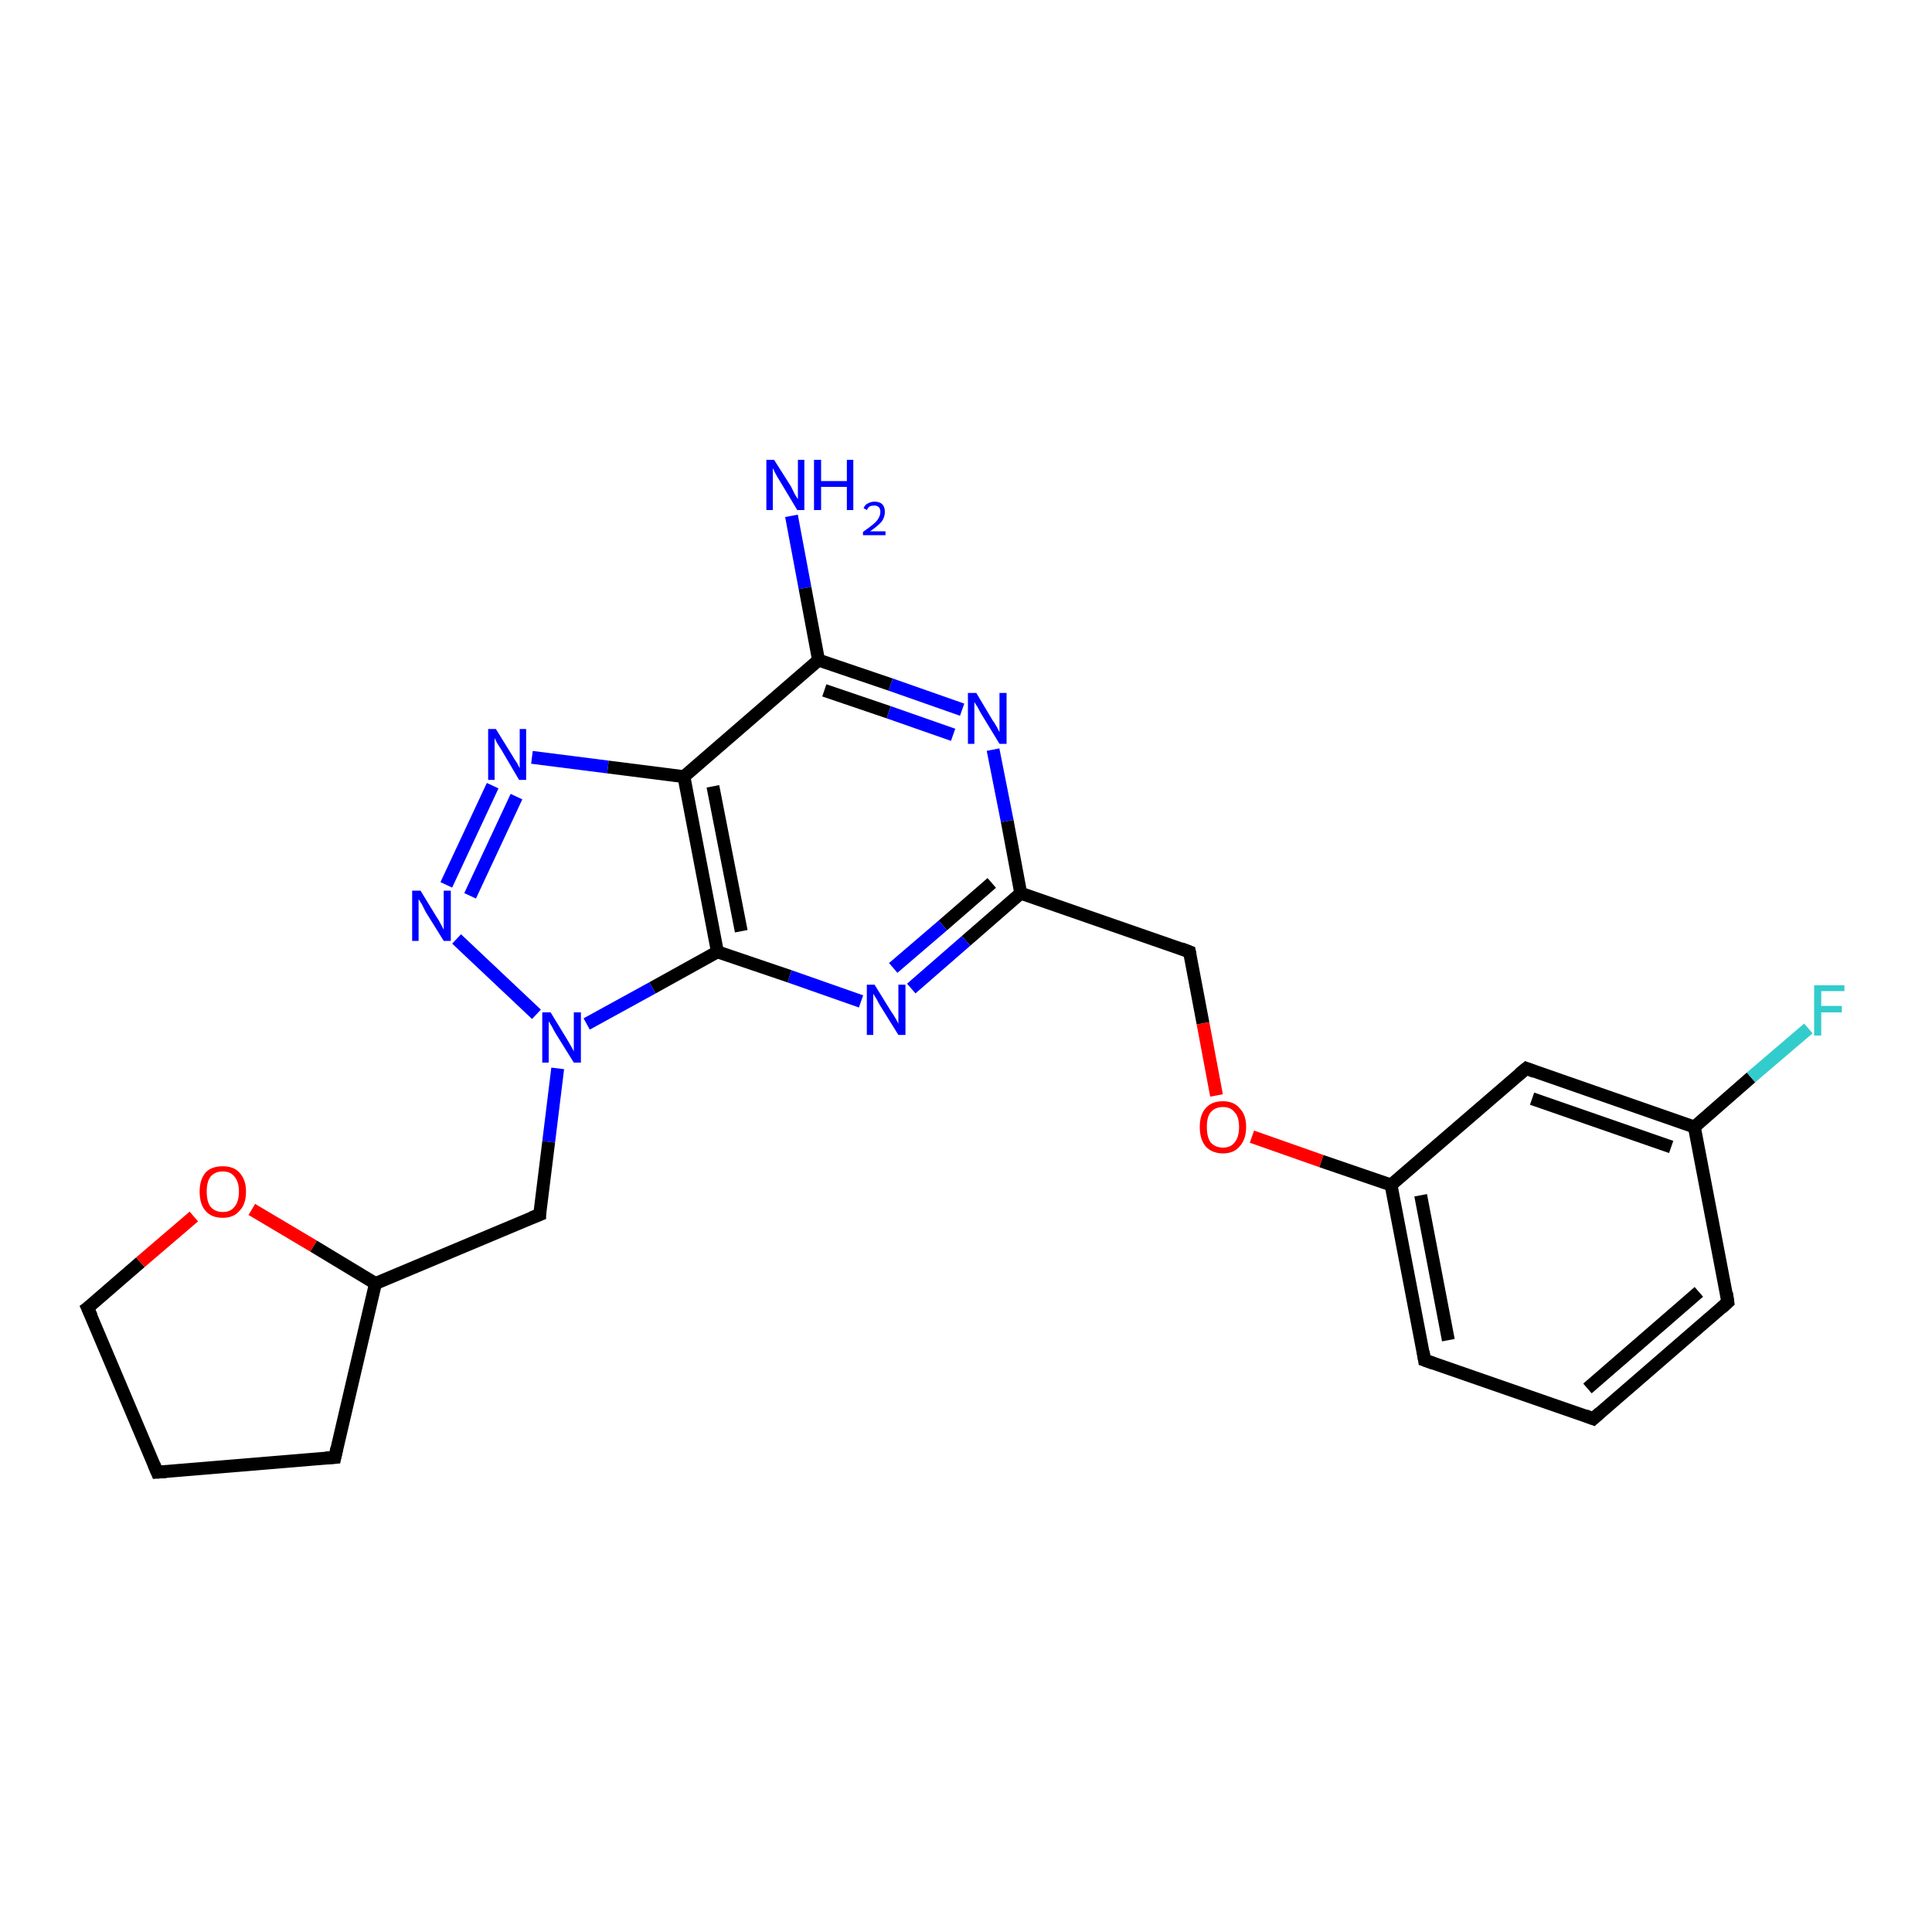 <?xml version='1.0' encoding='iso-8859-1'?>
<svg version='1.1' baseProfile='full'
              xmlns='http://www.w3.org/2000/svg'
                      xmlns:rdkit='http://www.rdkit.org/xml'
                      xmlns:xlink='http://www.w3.org/1999/xlink'
                  xml:space='preserve'
width='300px' height='300px' viewBox='0 0 300 300'>
<!-- END OF HEADER -->
<rect style='opacity:1.0;fill:#FFFFFF;stroke:none' width='300.0' height='300.0' x='0.0' y='0.0'> </rect>
<path class='bond-0 atom-0 atom-1' d='M 122.9,80.1 L 125.0,91.3' style='fill:none;fill-rule:evenodd;stroke:#0000FF;stroke-width:2.0px;stroke-linecap:butt;stroke-linejoin:miter;stroke-opacity:1' />
<path class='bond-0 atom-0 atom-1' d='M 125.0,91.3 L 127.1,102.5' style='fill:none;fill-rule:evenodd;stroke:#000000;stroke-width:2.0px;stroke-linecap:butt;stroke-linejoin:miter;stroke-opacity:1' />
<path class='bond-1 atom-1 atom-2' d='M 127.1,102.5 L 138.3,106.3' style='fill:none;fill-rule:evenodd;stroke:#000000;stroke-width:2.0px;stroke-linecap:butt;stroke-linejoin:miter;stroke-opacity:1' />
<path class='bond-1 atom-1 atom-2' d='M 138.3,106.3 L 149.4,110.2' style='fill:none;fill-rule:evenodd;stroke:#0000FF;stroke-width:2.0px;stroke-linecap:butt;stroke-linejoin:miter;stroke-opacity:1' />
<path class='bond-1 atom-1 atom-2' d='M 128.0,107.2 L 138.0,110.6' style='fill:none;fill-rule:evenodd;stroke:#000000;stroke-width:2.0px;stroke-linecap:butt;stroke-linejoin:miter;stroke-opacity:1' />
<path class='bond-1 atom-1 atom-2' d='M 138.0,110.6 L 148.0,114.1' style='fill:none;fill-rule:evenodd;stroke:#0000FF;stroke-width:2.0px;stroke-linecap:butt;stroke-linejoin:miter;stroke-opacity:1' />
<path class='bond-2 atom-2 atom-3' d='M 154.2,116.4 L 156.4,127.5' style='fill:none;fill-rule:evenodd;stroke:#0000FF;stroke-width:2.0px;stroke-linecap:butt;stroke-linejoin:miter;stroke-opacity:1' />
<path class='bond-2 atom-2 atom-3' d='M 156.4,127.5 L 158.5,138.7' style='fill:none;fill-rule:evenodd;stroke:#000000;stroke-width:2.0px;stroke-linecap:butt;stroke-linejoin:miter;stroke-opacity:1' />
<path class='bond-3 atom-3 atom-4' d='M 158.5,138.7 L 184.7,147.8' style='fill:none;fill-rule:evenodd;stroke:#000000;stroke-width:2.0px;stroke-linecap:butt;stroke-linejoin:miter;stroke-opacity:1' />
<path class='bond-4 atom-4 atom-5' d='M 184.7,147.8 L 186.8,158.9' style='fill:none;fill-rule:evenodd;stroke:#000000;stroke-width:2.0px;stroke-linecap:butt;stroke-linejoin:miter;stroke-opacity:1' />
<path class='bond-4 atom-4 atom-5' d='M 186.8,158.9 L 188.9,170.1' style='fill:none;fill-rule:evenodd;stroke:#FF0000;stroke-width:2.0px;stroke-linecap:butt;stroke-linejoin:miter;stroke-opacity:1' />
<path class='bond-5 atom-5 atom-6' d='M 194.4,176.5 L 205.2,180.3' style='fill:none;fill-rule:evenodd;stroke:#FF0000;stroke-width:2.0px;stroke-linecap:butt;stroke-linejoin:miter;stroke-opacity:1' />
<path class='bond-5 atom-5 atom-6' d='M 205.2,180.3 L 216.0,184.0' style='fill:none;fill-rule:evenodd;stroke:#000000;stroke-width:2.0px;stroke-linecap:butt;stroke-linejoin:miter;stroke-opacity:1' />
<path class='bond-6 atom-6 atom-7' d='M 216.0,184.0 L 221.2,211.2' style='fill:none;fill-rule:evenodd;stroke:#000000;stroke-width:2.0px;stroke-linecap:butt;stroke-linejoin:miter;stroke-opacity:1' />
<path class='bond-6 atom-6 atom-7' d='M 220.6,185.6 L 224.9,208.1' style='fill:none;fill-rule:evenodd;stroke:#000000;stroke-width:2.0px;stroke-linecap:butt;stroke-linejoin:miter;stroke-opacity:1' />
<path class='bond-7 atom-7 atom-8' d='M 221.2,211.2 L 247.4,220.3' style='fill:none;fill-rule:evenodd;stroke:#000000;stroke-width:2.0px;stroke-linecap:butt;stroke-linejoin:miter;stroke-opacity:1' />
<path class='bond-8 atom-8 atom-9' d='M 247.4,220.3 L 268.3,202.2' style='fill:none;fill-rule:evenodd;stroke:#000000;stroke-width:2.0px;stroke-linecap:butt;stroke-linejoin:miter;stroke-opacity:1' />
<path class='bond-8 atom-8 atom-9' d='M 246.5,215.6 L 263.8,200.6' style='fill:none;fill-rule:evenodd;stroke:#000000;stroke-width:2.0px;stroke-linecap:butt;stroke-linejoin:miter;stroke-opacity:1' />
<path class='bond-9 atom-9 atom-10' d='M 268.3,202.2 L 263.1,175.0' style='fill:none;fill-rule:evenodd;stroke:#000000;stroke-width:2.0px;stroke-linecap:butt;stroke-linejoin:miter;stroke-opacity:1' />
<path class='bond-10 atom-10 atom-11' d='M 263.1,175.0 L 271.9,167.3' style='fill:none;fill-rule:evenodd;stroke:#000000;stroke-width:2.0px;stroke-linecap:butt;stroke-linejoin:miter;stroke-opacity:1' />
<path class='bond-10 atom-10 atom-11' d='M 271.9,167.3 L 280.8,159.7' style='fill:none;fill-rule:evenodd;stroke:#33CCCC;stroke-width:2.0px;stroke-linecap:butt;stroke-linejoin:miter;stroke-opacity:1' />
<path class='bond-11 atom-10 atom-12' d='M 263.1,175.0 L 237.0,165.9' style='fill:none;fill-rule:evenodd;stroke:#000000;stroke-width:2.0px;stroke-linecap:butt;stroke-linejoin:miter;stroke-opacity:1' />
<path class='bond-11 atom-10 atom-12' d='M 259.5,178.1 L 237.9,170.6' style='fill:none;fill-rule:evenodd;stroke:#000000;stroke-width:2.0px;stroke-linecap:butt;stroke-linejoin:miter;stroke-opacity:1' />
<path class='bond-12 atom-3 atom-13' d='M 158.5,138.7 L 150.0,146.1' style='fill:none;fill-rule:evenodd;stroke:#000000;stroke-width:2.0px;stroke-linecap:butt;stroke-linejoin:miter;stroke-opacity:1' />
<path class='bond-12 atom-3 atom-13' d='M 150.0,146.1 L 141.5,153.5' style='fill:none;fill-rule:evenodd;stroke:#0000FF;stroke-width:2.0px;stroke-linecap:butt;stroke-linejoin:miter;stroke-opacity:1' />
<path class='bond-12 atom-3 atom-13' d='M 154.0,137.1 L 146.4,143.7' style='fill:none;fill-rule:evenodd;stroke:#000000;stroke-width:2.0px;stroke-linecap:butt;stroke-linejoin:miter;stroke-opacity:1' />
<path class='bond-12 atom-3 atom-13' d='M 146.4,143.7 L 138.7,150.3' style='fill:none;fill-rule:evenodd;stroke:#0000FF;stroke-width:2.0px;stroke-linecap:butt;stroke-linejoin:miter;stroke-opacity:1' />
<path class='bond-13 atom-13 atom-14' d='M 133.7,155.5 L 122.6,151.6' style='fill:none;fill-rule:evenodd;stroke:#0000FF;stroke-width:2.0px;stroke-linecap:butt;stroke-linejoin:miter;stroke-opacity:1' />
<path class='bond-13 atom-13 atom-14' d='M 122.6,151.6 L 111.4,147.8' style='fill:none;fill-rule:evenodd;stroke:#000000;stroke-width:2.0px;stroke-linecap:butt;stroke-linejoin:miter;stroke-opacity:1' />
<path class='bond-14 atom-14 atom-15' d='M 111.4,147.8 L 101.3,153.4' style='fill:none;fill-rule:evenodd;stroke:#000000;stroke-width:2.0px;stroke-linecap:butt;stroke-linejoin:miter;stroke-opacity:1' />
<path class='bond-14 atom-14 atom-15' d='M 101.3,153.4 L 91.1,159.0' style='fill:none;fill-rule:evenodd;stroke:#0000FF;stroke-width:2.0px;stroke-linecap:butt;stroke-linejoin:miter;stroke-opacity:1' />
<path class='bond-15 atom-15 atom-16' d='M 86.6,165.9 L 85.2,177.3' style='fill:none;fill-rule:evenodd;stroke:#0000FF;stroke-width:2.0px;stroke-linecap:butt;stroke-linejoin:miter;stroke-opacity:1' />
<path class='bond-15 atom-15 atom-16' d='M 85.2,177.3 L 83.8,188.6' style='fill:none;fill-rule:evenodd;stroke:#000000;stroke-width:2.0px;stroke-linecap:butt;stroke-linejoin:miter;stroke-opacity:1' />
<path class='bond-16 atom-16 atom-17' d='M 83.8,188.6 L 58.3,199.3' style='fill:none;fill-rule:evenodd;stroke:#000000;stroke-width:2.0px;stroke-linecap:butt;stroke-linejoin:miter;stroke-opacity:1' />
<path class='bond-17 atom-17 atom-18' d='M 58.3,199.3 L 52.0,226.3' style='fill:none;fill-rule:evenodd;stroke:#000000;stroke-width:2.0px;stroke-linecap:butt;stroke-linejoin:miter;stroke-opacity:1' />
<path class='bond-18 atom-18 atom-19' d='M 52.0,226.3 L 24.4,228.6' style='fill:none;fill-rule:evenodd;stroke:#000000;stroke-width:2.0px;stroke-linecap:butt;stroke-linejoin:miter;stroke-opacity:1' />
<path class='bond-19 atom-19 atom-20' d='M 24.4,228.6 L 13.6,203.1' style='fill:none;fill-rule:evenodd;stroke:#000000;stroke-width:2.0px;stroke-linecap:butt;stroke-linejoin:miter;stroke-opacity:1' />
<path class='bond-20 atom-20 atom-21' d='M 13.6,203.1 L 21.8,196.0' style='fill:none;fill-rule:evenodd;stroke:#000000;stroke-width:2.0px;stroke-linecap:butt;stroke-linejoin:miter;stroke-opacity:1' />
<path class='bond-20 atom-20 atom-21' d='M 21.8,196.0 L 30.1,188.9' style='fill:none;fill-rule:evenodd;stroke:#FF0000;stroke-width:2.0px;stroke-linecap:butt;stroke-linejoin:miter;stroke-opacity:1' />
<path class='bond-21 atom-15 atom-22' d='M 83.3,157.5 L 70.9,145.8' style='fill:none;fill-rule:evenodd;stroke:#0000FF;stroke-width:2.0px;stroke-linecap:butt;stroke-linejoin:miter;stroke-opacity:1' />
<path class='bond-22 atom-22 atom-23' d='M 69.3,137.4 L 76.5,122.0' style='fill:none;fill-rule:evenodd;stroke:#0000FF;stroke-width:2.0px;stroke-linecap:butt;stroke-linejoin:miter;stroke-opacity:1' />
<path class='bond-22 atom-22 atom-23' d='M 73.0,139.1 L 80.2,123.7' style='fill:none;fill-rule:evenodd;stroke:#0000FF;stroke-width:2.0px;stroke-linecap:butt;stroke-linejoin:miter;stroke-opacity:1' />
<path class='bond-23 atom-23 atom-24' d='M 82.6,117.6 L 94.4,119.1' style='fill:none;fill-rule:evenodd;stroke:#0000FF;stroke-width:2.0px;stroke-linecap:butt;stroke-linejoin:miter;stroke-opacity:1' />
<path class='bond-23 atom-23 atom-24' d='M 94.4,119.1 L 106.2,120.6' style='fill:none;fill-rule:evenodd;stroke:#000000;stroke-width:2.0px;stroke-linecap:butt;stroke-linejoin:miter;stroke-opacity:1' />
<path class='bond-24 atom-24 atom-1' d='M 106.2,120.6 L 127.1,102.5' style='fill:none;fill-rule:evenodd;stroke:#000000;stroke-width:2.0px;stroke-linecap:butt;stroke-linejoin:miter;stroke-opacity:1' />
<path class='bond-25 atom-12 atom-6' d='M 237.0,165.9 L 216.0,184.0' style='fill:none;fill-rule:evenodd;stroke:#000000;stroke-width:2.0px;stroke-linecap:butt;stroke-linejoin:miter;stroke-opacity:1' />
<path class='bond-26 atom-24 atom-14' d='M 106.2,120.6 L 111.4,147.8' style='fill:none;fill-rule:evenodd;stroke:#000000;stroke-width:2.0px;stroke-linecap:butt;stroke-linejoin:miter;stroke-opacity:1' />
<path class='bond-26 atom-24 atom-14' d='M 110.7,122.1 L 115.1,144.6' style='fill:none;fill-rule:evenodd;stroke:#000000;stroke-width:2.0px;stroke-linecap:butt;stroke-linejoin:miter;stroke-opacity:1' />
<path class='bond-27 atom-21 atom-17' d='M 39.1,187.8 L 48.7,193.5' style='fill:none;fill-rule:evenodd;stroke:#FF0000;stroke-width:2.0px;stroke-linecap:butt;stroke-linejoin:miter;stroke-opacity:1' />
<path class='bond-27 atom-21 atom-17' d='M 48.7,193.5 L 58.3,199.3' style='fill:none;fill-rule:evenodd;stroke:#000000;stroke-width:2.0px;stroke-linecap:butt;stroke-linejoin:miter;stroke-opacity:1' />
<path d='M 183.4,147.3 L 184.7,147.8 L 184.8,148.3' style='fill:none;stroke:#000000;stroke-width:2.0px;stroke-linecap:butt;stroke-linejoin:miter;stroke-opacity:1;' />
<path d='M 221.0,209.9 L 221.2,211.2 L 222.6,211.7' style='fill:none;stroke:#000000;stroke-width:2.0px;stroke-linecap:butt;stroke-linejoin:miter;stroke-opacity:1;' />
<path d='M 246.1,219.8 L 247.4,220.3 L 248.4,219.4' style='fill:none;stroke:#000000;stroke-width:2.0px;stroke-linecap:butt;stroke-linejoin:miter;stroke-opacity:1;' />
<path d='M 267.3,203.1 L 268.3,202.2 L 268.1,200.8' style='fill:none;stroke:#000000;stroke-width:2.0px;stroke-linecap:butt;stroke-linejoin:miter;stroke-opacity:1;' />
<path d='M 238.3,166.4 L 237.0,165.9 L 235.9,166.8' style='fill:none;stroke:#000000;stroke-width:2.0px;stroke-linecap:butt;stroke-linejoin:miter;stroke-opacity:1;' />
<path d='M 83.8,188.0 L 83.8,188.6 L 82.5,189.1' style='fill:none;stroke:#000000;stroke-width:2.0px;stroke-linecap:butt;stroke-linejoin:miter;stroke-opacity:1;' />
<path d='M 52.3,224.9 L 52.0,226.3 L 50.6,226.4' style='fill:none;stroke:#000000;stroke-width:2.0px;stroke-linecap:butt;stroke-linejoin:miter;stroke-opacity:1;' />
<path d='M 25.8,228.5 L 24.4,228.6 L 23.9,227.4' style='fill:none;stroke:#000000;stroke-width:2.0px;stroke-linecap:butt;stroke-linejoin:miter;stroke-opacity:1;' />
<path d='M 14.2,204.4 L 13.6,203.1 L 14.0,202.8' style='fill:none;stroke:#000000;stroke-width:2.0px;stroke-linecap:butt;stroke-linejoin:miter;stroke-opacity:1;' />
<path class='atom-0' d='M 120.2 71.4
L 122.8 75.5
Q 123.0 75.9, 123.4 76.7
Q 123.8 77.4, 123.9 77.5
L 123.9 71.4
L 124.9 71.4
L 124.9 79.2
L 123.8 79.2
L 121.1 74.7
Q 120.7 74.1, 120.4 73.5
Q 120.1 72.9, 120.0 72.7
L 120.0 79.2
L 119.0 79.2
L 119.0 71.4
L 120.2 71.4
' fill='#0000FF'/>
<path class='atom-0' d='M 126.4 71.4
L 127.5 71.4
L 127.5 74.7
L 131.5 74.7
L 131.5 71.4
L 132.5 71.4
L 132.5 79.2
L 131.5 79.2
L 131.5 75.6
L 127.5 75.6
L 127.5 79.2
L 126.4 79.2
L 126.4 71.4
' fill='#0000FF'/>
<path class='atom-0' d='M 134.1 78.9
Q 134.3 78.4, 134.7 78.2
Q 135.2 77.9, 135.8 77.9
Q 136.6 77.9, 137.0 78.3
Q 137.4 78.7, 137.4 79.5
Q 137.4 80.3, 136.9 81.0
Q 136.3 81.7, 135.1 82.5
L 137.5 82.5
L 137.5 83.1
L 134.0 83.1
L 134.0 82.6
Q 135.0 81.9, 135.6 81.4
Q 136.2 80.9, 136.4 80.5
Q 136.7 80.0, 136.7 79.5
Q 136.7 79.0, 136.5 78.8
Q 136.2 78.5, 135.8 78.5
Q 135.4 78.5, 135.1 78.6
Q 134.8 78.8, 134.6 79.2
L 134.1 78.9
' fill='#0000FF'/>
<path class='atom-2' d='M 151.6 107.6
L 154.1 111.8
Q 154.4 112.2, 154.8 112.9
Q 155.2 113.7, 155.2 113.7
L 155.2 107.6
L 156.3 107.6
L 156.3 115.5
L 155.2 115.5
L 152.4 110.9
Q 152.1 110.4, 151.8 109.8
Q 151.4 109.2, 151.3 109.0
L 151.3 115.5
L 150.3 115.5
L 150.3 107.6
L 151.6 107.6
' fill='#0000FF'/>
<path class='atom-5' d='M 186.3 175.0
Q 186.3 173.1, 187.2 172.1
Q 188.1 171.0, 189.9 171.0
Q 191.6 171.0, 192.5 172.1
Q 193.5 173.1, 193.5 175.0
Q 193.5 176.9, 192.5 178.0
Q 191.6 179.1, 189.9 179.1
Q 188.2 179.1, 187.2 178.0
Q 186.3 176.9, 186.3 175.0
M 189.9 178.2
Q 191.1 178.2, 191.7 177.4
Q 192.4 176.6, 192.4 175.0
Q 192.4 173.4, 191.7 172.7
Q 191.1 171.9, 189.9 171.9
Q 188.7 171.9, 188.0 172.7
Q 187.4 173.4, 187.4 175.0
Q 187.4 176.6, 188.0 177.4
Q 188.7 178.2, 189.9 178.2
' fill='#FF0000'/>
<path class='atom-11' d='M 281.7 153.0
L 286.4 153.0
L 286.4 153.9
L 282.8 153.9
L 282.8 156.2
L 286.0 156.2
L 286.0 157.2
L 282.8 157.2
L 282.8 160.8
L 281.7 160.8
L 281.7 153.0
' fill='#33CCCC'/>
<path class='atom-13' d='M 135.8 152.9
L 138.4 157.1
Q 138.7 157.5, 139.1 158.2
Q 139.5 158.9, 139.5 159.0
L 139.5 152.9
L 140.6 152.9
L 140.6 160.7
L 139.5 160.7
L 136.7 156.2
Q 136.4 155.7, 136.1 155.1
Q 135.7 154.5, 135.6 154.3
L 135.6 160.7
L 134.6 160.7
L 134.6 152.9
L 135.8 152.9
' fill='#0000FF'/>
<path class='atom-15' d='M 85.5 157.2
L 88.0 161.3
Q 88.3 161.8, 88.7 162.5
Q 89.1 163.2, 89.1 163.3
L 89.1 157.2
L 90.2 157.2
L 90.2 165.0
L 89.1 165.0
L 86.3 160.5
Q 86.0 160.0, 85.7 159.4
Q 85.3 158.7, 85.2 158.6
L 85.2 165.0
L 84.2 165.0
L 84.2 157.2
L 85.5 157.2
' fill='#0000FF'/>
<path class='atom-21' d='M 31.0 185.0
Q 31.0 183.2, 31.9 182.1
Q 32.8 181.1, 34.6 181.1
Q 36.3 181.1, 37.2 182.1
Q 38.2 183.2, 38.2 185.0
Q 38.2 187.0, 37.2 188.0
Q 36.3 189.1, 34.6 189.1
Q 32.8 189.1, 31.9 188.0
Q 31.0 187.0, 31.0 185.0
M 34.6 188.2
Q 35.8 188.2, 36.4 187.4
Q 37.1 186.6, 37.1 185.0
Q 37.1 183.5, 36.4 182.7
Q 35.8 181.9, 34.6 181.9
Q 33.4 181.9, 32.7 182.7
Q 32.1 183.5, 32.1 185.0
Q 32.1 186.6, 32.7 187.4
Q 33.4 188.2, 34.6 188.2
' fill='#FF0000'/>
<path class='atom-22' d='M 65.3 138.3
L 67.8 142.4
Q 68.1 142.8, 68.5 143.6
Q 68.9 144.3, 68.9 144.4
L 68.9 138.3
L 70.0 138.3
L 70.0 146.1
L 68.9 146.1
L 66.1 141.6
Q 65.8 141.0, 65.5 140.4
Q 65.1 139.8, 65.0 139.6
L 65.0 146.1
L 64.0 146.1
L 64.0 138.3
L 65.3 138.3
' fill='#0000FF'/>
<path class='atom-23' d='M 77.0 113.2
L 79.6 117.4
Q 79.8 117.8, 80.3 118.5
Q 80.7 119.3, 80.7 119.3
L 80.7 113.2
L 81.7 113.2
L 81.7 121.1
L 80.6 121.1
L 77.9 116.5
Q 77.6 116.0, 77.2 115.4
Q 76.9 114.8, 76.8 114.6
L 76.8 121.1
L 75.8 121.1
L 75.8 113.2
L 77.0 113.2
' fill='#0000FF'/>
</svg>
